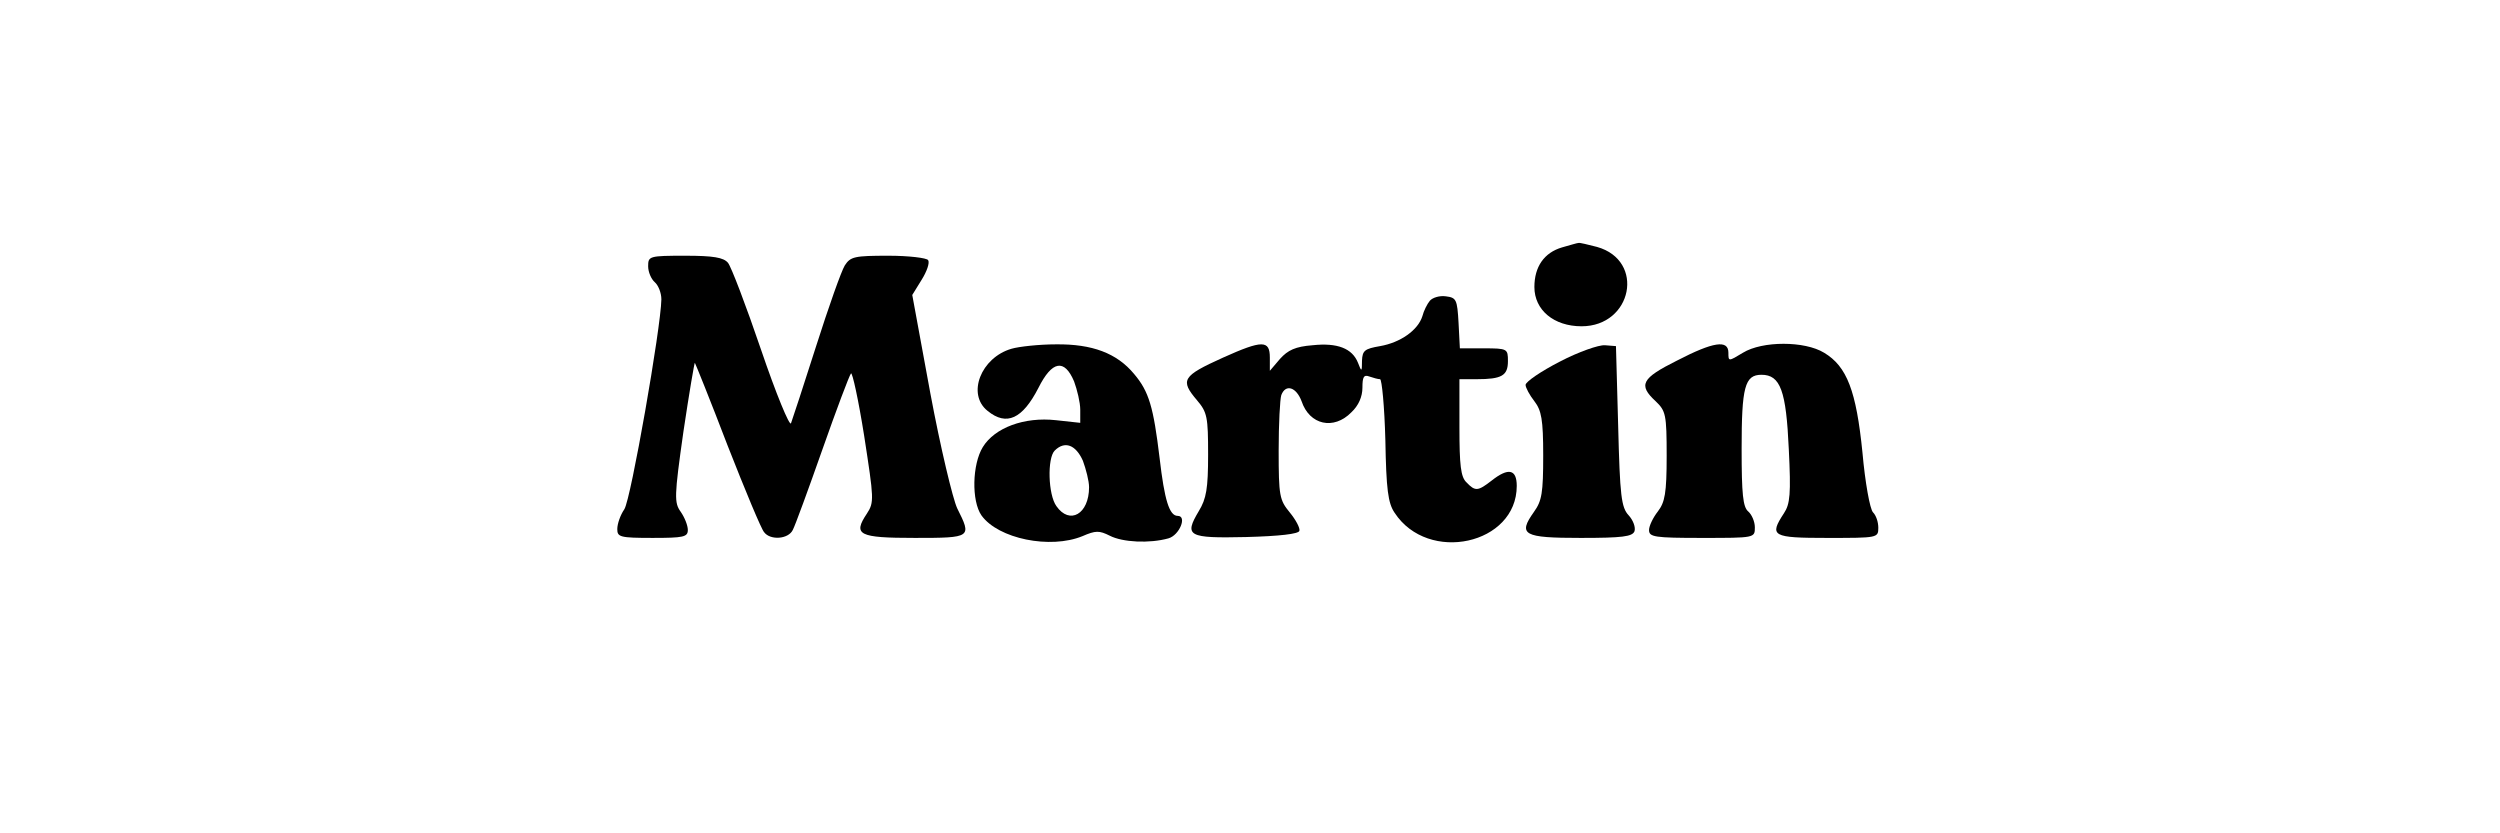 <?xml version="1.0" encoding="UTF-8" standalone="yes"?>
<svg version="1.0" xmlns="http://www.w3.org/2000/svg" width="567" height="189" viewBox="0 0 567 189" preserveAspectRatio="xMidYMid meet">
  <g transform="translate(0,189) scale(0.1,-0.1)" fill="#000000" stroke="none">
    <path d="M3543 1329 c-41 -12 -63 -44 -63 -90 0 -52 44 -89 107 -89 115 0 145
149 35 180 -20 5 -39 10 -42 9 -3 0 -19 -5 -37 -10z"/>
    <path d="M1470 1286 c0 -13 7 -29 15 -36 8 -7 15 -24 15 -39 -1 -64 -69 -453
-84 -476 -9 -13 -16 -33 -16 -45 0 -18 6 -20 80 -20 70 0 80 2 80 18 0 10 -7
28 -16 41 -15 21 -15 34 6 182 13 87 25 158 26 156 1 -1 35 -85 74 -187 40
-102 77 -191 83 -197 14 -19 55 -16 65 5 5 9 35 91 67 182 32 91 61 168 65
173 3 4 17 -60 30 -142 22 -143 23 -150 6 -176 -32 -48 -19 -55 109 -55 129 0
129 1 96 67 -10 21 -38 138 -61 261 l-41 223 21 34 c12 19 19 39 15 45 -3 5
-44 10 -90 10 -77 0 -86 -2 -99 -22 -8 -13 -37 -95 -65 -183 -28 -88 -54 -167
-57 -175 -3 -8 -34 67 -68 167 -34 100 -68 189 -75 197 -10 12 -33 16 -97 16
-82 0 -84 -1 -84 -24z"/>
    <path d="M3243 1208 c-6 -7 -14 -23 -17 -35 -10 -32 -50 -60 -96 -68 -35 -6
-40 -10 -41 -33 0 -26 -1 -26 -9 -5 -13 33 -47 46 -103 40 -39 -3 -56 -11 -74
-31 l-23 -27 0 30 c0 40 -17 40 -106 0 -93 -42 -98 -51 -59 -97 23 -27 25 -38
25 -123 0 -77 -4 -100 -21 -128 -34 -57 -25 -62 107 -59 76 2 119 7 121 14 2
6 -8 25 -22 42 -23 28 -25 37 -25 140 0 61 3 117 6 126 10 26 34 18 46 -14 18
-54 73 -66 113 -25 16 15 25 35 25 56 0 24 3 30 16 25 9 -3 19 -6 24 -6 4 0
10 -62 12 -138 2 -112 6 -143 21 -165 76 -116 277 -72 277 61 0 38 -19 42 -57
12 -31 -24 -37 -25 -57 -4 -13 12 -16 39 -16 125 l0 109 39 0 c57 0 71 8 71
41 0 28 -1 29 -55 29 l-54 0 -3 58 c-3 53 -5 57 -29 60 -14 2 -30 -3 -36 -10z"/>
    <path d="M2294 1099 c-69 -20 -102 -103 -54 -141 43 -35 79 -18 115 52 31 62
59 67 81 15 7 -19 14 -48 14 -64 l0 -30 -55 6 c-72 8 -139 -17 -166 -61 -24
-39 -26 -122 -3 -155 38 -53 156 -77 229 -47 30 13 38 13 62 1 29 -15 90 -18
133 -6 25 7 43 51 21 51 -19 0 -30 36 -41 131 -14 116 -24 151 -58 191 -39 47
-95 68 -177 67 -38 0 -84 -5 -101 -10z m162 -254 c7 -19 14 -46 14 -60 0 -61
-44 -86 -74 -43 -19 26 -21 109 -4 126 23 23 48 13 64 -23z"/>
    <path d="M3538 1070 c-43 -22 -78 -46 -78 -53 0 -6 9 -23 20 -37 16 -21 20
-41 20 -123 0 -85 -3 -103 -21 -128 -37 -52 -24 -59 106 -59 95 0 117 3 122
15 3 9 -3 25 -13 36 -17 18 -20 44 -24 203 l-5 181 -25 2 c-14 1 -60 -15 -102
-37z"/>
    <path d="M3803 1072 c-80 -40 -88 -55 -48 -92 23 -22 25 -30 25 -124 0 -85 -4
-105 -20 -126 -11 -14 -20 -33 -20 -42 0 -16 12 -18 120 -18 120 0 120 0 120
24 0 13 -7 29 -15 36 -12 10 -15 39 -15 142 0 140 7 168 45 168 43 0 56 -36
62 -169 5 -101 3 -124 -11 -145 -34 -52 -27 -56 99 -56 113 0 115 0 115 23 0
13 -5 28 -12 35 -7 7 -18 68 -24 136 -14 139 -35 195 -87 226 -44 27 -140 27
-184 0 -33 -20 -33 -20 -33 0 0 30 -34 25 -117 -18z"/>
  </g>
</svg>